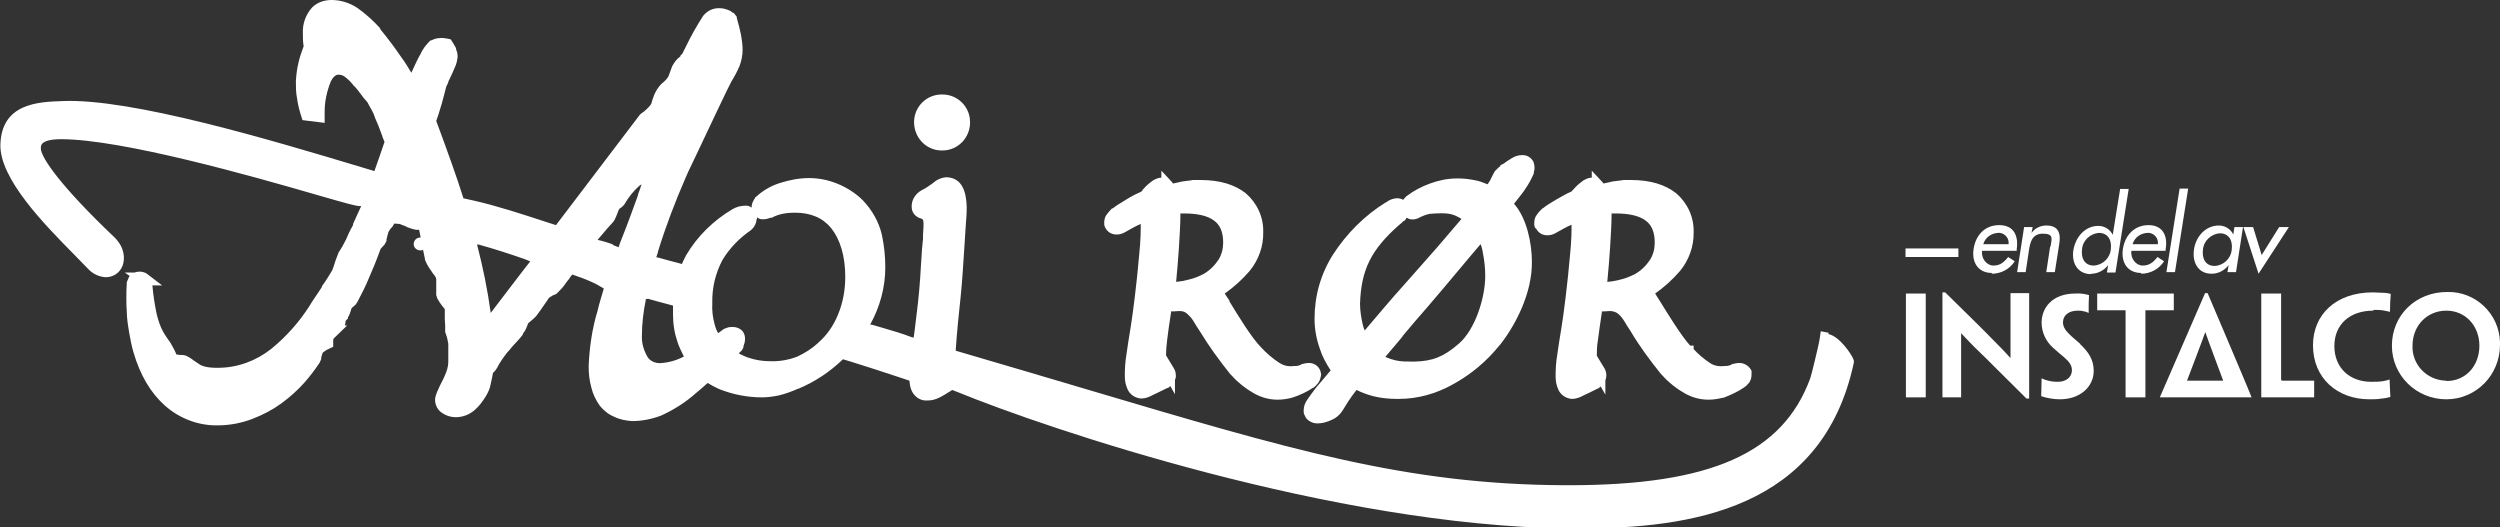 <?xml version="1.0" encoding="UTF-8"?>
<svg id="Layer_1" data-name="Layer 1" xmlns="http://www.w3.org/2000/svg" version="1.1" viewBox="0 0 643 135.6">
  <rect x="0" y="0" width="643" height="135.6" fill="#333333" stroke="none"/>
  <defs>
    <style>
      .cls-1 {
        fill: #fff;
        stroke-width: 0px;
      }
    </style>
  </defs>
  <path class="cls-1" d="M242.4,38.7c4,0,7.1-3.3,7.1-7.2,0,0,0,0,0-.1,0-4-3.3-7.2-7.3-7.1-4,0-7.2,3.3-7.1,7.3s3.3,7.2,7.3,7.1Z"/>
  <path class="cls-1" d="M470.4,85.6l-2.1-.4-.3,2.1c-.1.9-2.1,9.2-2.4,10-7.1,19.3-25.6,27.5-62.1,27.5h-1.2c-40.5-.2-70-9-123.6-24.9-9.8-2.9-20.9-6.2-32.9-9.7.3-4.5.8-9.6,1.3-14.1.4-3.8.7-9,1-13.5.1-2.2.3-4.2.4-6.1.2-2.3.5-7.1-1.7-9.5-.8-.9-2.1-1.4-3.3-1.4h-.2c-1.3.1-2.5.7-3.5,1.6-.8.6-1.7,1.2-2.7,1.7-1.7.9-2.8,2.7-2.6,4.6.1,1.3,1.1,2.4,2.4,2.7.6.2.8.3.5,4.3v.9c-.2,1.7-.3,3.2-.4,4.8-.2,3.5-.4,7.1-.9,11.7-.4,3.1-.7,6.2-1.1,8.9h-.3c-2.6-1-5-1.7-7.4-2.4l-3.1-.9h-.4c2.5-4.5,3.9-9.6,3.9-14.7,0-2.9-.3-5.7-.9-8.5-.8-3.3-2.5-6.3-4.9-8.8-1.8-1.8-4-3.2-6.4-4.2-2.4-1-4.9-1.5-7.4-1.5-2.6,0-5.1.5-7.6,1.3-2.2.7-4.3,1.9-6,3.5h-.1c-.4.6-.7,1.1-.9,1.6-.1.4-.2.8-.2,1.2-.4-.3-.8-.5-1.3-.5h-.2c-1.2,0-2.4.3-3.4.9-4.9,2.9-9,6.9-11.9,11.8-.4.8-.8,1.5-1.1,2.3l-1.1-.3-2.3-.6c-1.1-.3-1.9-.5-2.9-.8h-.3c.1-.5.3-.9.4-1.2v-.2c2-6.5,4.4-12.8,7.1-19l.7-1.6,2.1-4.4c2.9-6.1,8.3-17.6,9-18.8.8-1.3,1.5-2.6,2.1-4,.5-1.3.8-2.8.8-4.2,0-1.3-.2-2.6-.4-3.8-.3-1.5-.7-3-1.1-4.4v-.3c0,0-.8-1-.8-1h-.2c-.5-.5-1.1-.7-1.7-.9-.6-.2-1.2-.3-1.9-.3-1.5,0-2.8.6-3.8,1.7l-.2.2c-1.7,2.6-3.2,5.3-4.6,8.2l-.8,1.6c-.1.1-.3.3-.5.5v.2c-1,.7-1.6,1.6-2.1,2.5l-1,2.7c-.2.3-.4.5-.6.8-.4.4-.7.7-1.1,1l-.3.3c-.7.8-1.2,1.6-1.6,2.5-.3.8-.6,1.6-.8,2.4-.3.5-.7.9-1.1,1.3-.5.5-1,.9-1.5,1.2l-.4.4-21.5,28.3-3.1-1c-5.2-1.7-12.2-4-18-5.3l-2.7-.6c-1.8-5.7-4.1-12.1-7-19.9.4-1,.7-2.1,1.1-3.4.5-1.5.9-3.3,1.5-5.5.2-.4.4-.7.5-1.1,0-.2.1-.3.2-.5.4-.8,1-2.1,1.5-3.3.4-.8.6-1.8.7-2.7,0-.6-.1-1.3-.4-1.9v-.3c-.3-.5-.5-.9-.8-1.4l-.6-.9-1-.2c-.6-.1-1.3-.2-1.9-.1-.7,0-1.5.3-2.1.6h-.2c-1.1,1.1-2,2.2-2.6,3.6-.6,1-1.3,2.5-2.3,4.7-.9-1.5-1.7-2.8-2.6-4-1.7-2.5-3.5-4.9-5.4-7.2v-.2c-1.8-2-3.7-3.7-5.8-5.2C90.1.8,87.7,0,85.3,0c-1.9,0-3.7.6-5,1.9l-.5.6c-1.3,1.7-2,3.8-1.9,6,0,1.1,0,2.3.2,3.4-.5,1.4-1,2.7-1.3,4.1-.4,1.6-.6,3.2-.7,4.9,0,1.5,0,2.9.3,4.4.2,1.4.5,2.7.9,4l.5,1.6,5.7.7v-2.9c0-2.7.6-5.3,1.6-7.8.9-1.7,1.7-1.7,2-1.7.7,0,1.4.3,1.9.8.8.6,1.5,1.4,2.1,2.2h.1c.7.8,1.3,1.6,1.9,2.4.4.6.9,1.1,1.4,1.7.3.6.7,1.3,1.1,2,.4.7.7,1.4.9,2.1.6,1.3,1.1,2.6,1.6,4,.3.8.5,1.5.8,2.1-1,2.9-1.7,5-2.5,7.2,0,.1,0,.2-.1.3l-3-.9c-23.6-7.1-59.7-17.9-77.3-17.1-6.2.2-15.6.6-15.9,11.2-.2,8.8,11.3,20.5,19,28.3,1.3,1.3,2.5,2.6,3.5,3.6,1.2,1.3,2.8,2.1,4.6,2.2,1.9,0,3.6-1.1,4.3-2.9.7-1.8.6-4.7-2-7.3-13.8-13.1-18.8-20.4-19-22.8,0-.5,0-1,.4-1.4.4-.4,1.5-1.1,4.8-1.1,15.7,0,49.5,9.6,65.7,14.3,8.3,2.4,10.2,2.9,11.1,2.9h.4c-.8,1.7-1.5,3.3-2.1,4.6v.3c-.8,1.4-1.4,2.7-1.8,3.7-.3.6-.6,1.1-.9,1.7-.3.6-.7,1.1-1,1.6l-.8,2.1c-.3.9-.6,2-.9,2.6h0c-.2.4-.6.9-1.1,1.8-.5.8-1.1,1.7-1.5,2.2v.2c-.6.9-1.3,2-2,3-.5.7-.9,1.4-1.2,1.9-2.7,4.2-6,7.9-9.8,11-3.9,3.1-8.7,4.9-13.8,4.9-1,0-3.7,0-5-1.1l-1.2-.8c-.6-.5-1.3-.9-1.9-1.2l-.8-.2h-.4c-.2,0-.6,0-1.1-.1h-.2c-.1-.3-.3-.6-.6-1.3l-.5-.9c-.3-.6-.6-1.1-1-1.6-.3-.5-.8-1.1-1.3-2-.8-1.4-1.3-3-1.7-4.6-.5-2.4-.9-4.9-1.1-7.4h2.5l-3.8-2.9c-.9-.7-2.2-.8-3.3-.4h-2.5c0,0,1.3.9,1.3.9h-.1c0,.1-.2.4-.2.4l-.5,1.2v.3c-.1,1.4-.1,2.5-.1,3.7s0,2.2.1,3.3c0,1.8.3,3.7.6,5.5.3,1.7.6,3.4,1.1,5.1,1.7,5.9,4.4,10.5,8.1,13.8,3.7,3.3,8.6,5.2,13.6,5.1,3.1,0,6.2-.6,9-1.7,2.6-1,5.1-2.3,7.3-3.9,2.2-1.6,4.2-3.4,6-5.4,1.4-1.6,2.7-3.3,3.9-5.1l.4-.9c0-.6.2-1.1.4-1.7.4-.3.8-.6,1.2-.8l1.5-.7v-1.5c0-.2,0-.4.1-.6l.6-.6,2.9-2.8h-.6c.1-.4.2-.8.2-1.2l.6-.6v-.3c.4-.6.6-1.3.8-1.9v-.2c.1,0,.1-.1.1-.2l.3-.3c.3-.2.6-.5.8-.7l.4-.6c1.2-2.3,2.1-4,2.9-6,.9-2,1.9-4.4,3.1-7.7l1-1.1.5-.9v-.4c.2-.7.3-1.3.5-1.9h0c.3-.6.7-1.1,1.1-1.5l.4-.7h0c0,0,1.4.1,1.4.1.4.2.8.3,1.3.5.9.5,1.9.8,2.9,1h.8c0,0,.4,2,.4,2,0,0-.1,0-.2,0-.9,0-1.6.8-1.6,1.7,0,.9.8,1.6,1.7,1.6.3,0,.5,0,.7-.2l.5,2.4v.2c.4,1,.9,1.9,1.5,2.7l.4.6.2.3c.3.3.5.6.7,1h0c0,.2.1.3.1.4,0,.5,0,1.7,0,2.5v1.6l.3.9.6,1c.3.4.6.9,1.3,1.7v.9c0,.6,0,1.2,0,1.6,0,.7.1,1.3.1,1.8,0,.3,0,.6,0,.9v.7c.2.5.3.9.5,1.5.1.5.2,1.1.3,1.5,0,1.6,0,3.2,0,4.7,0,1.2-.4,2.4-.9,3.5l-.3.7c-1.5,2.9-2.2,4.5-2.2,5.5,0,1.4.7,2.7,1.8,3.4,1,.7,2.2,1.1,3.5,1.1,4.2,0,6.4-3.3,7.5-5l.2-.3c.6-1,1.1-2,1.3-3.2.2-.9.4-1.8.6-2.9l.5-.5.5-.7c.4-.8.8-1.5,1.3-2.2.5-.7.9-1.3,1.4-1.9.2-.2.7-.7,1.2-1.4,1-1.1,2.1-2.2,2.8-3.2v-.2c.5-.6.8-1.2,1-1.8.2-.3.2-.7.4-.9s.5-.4.7-.6c.5-.4.9-.8,1.3-1.2l1.1-1.5c.8-1.1,1.5-2.2,2.2-3.2l.6-.4c.2,0,.3-.2.3-.2l.8-.3.3-.2c.8-.8,1.6-1.6,2.2-2.5.2-.3.5-.7.8-1.1h.1c.2-.5.6-.9.9-1.3l1.1.4c1.8.6,3.5,1.3,5.1,2.1l1.9,1.1c-.6,2.1-1.2,3.9-1.6,5.7-1.4,4.6-2.1,9.4-2.3,14.3,0,1.9.2,3.7.7,5.5.4,1.7,1.2,3.3,2.2,4.7,1,1.2,2.2,2.2,3.7,2.8,1.4.7,3,1,4.6,1.1,2.5,0,5-.5,7.4-1.4,3.3-1.5,6.3-3.4,9-5.8,1-.8,2-1.7,3-2.6,1,.6,2.1,1.2,3.3,1.7,3.4,1.3,7,2,10.7,2,1.4,0,2.9-.2,4.3-.5,1.7-.4,3.3-1,4.9-1.7h.1c4.3-1.8,8.2-4.4,11.5-7.6l2,.6c4.4,1.4,9.2,2.9,13.6,4.4l1.5.5c.1,1.5.5,2.9,1.4,3.8.8.9,2,1.4,3.2,1.3h.1c2.1,0,3.6-1,6-2.5l.3-.2,1.3.5c23.2,9.5,96.8,34.4,156.8,35.1h3.2c28.6,0,62.5-4.8,70.6-42.6v-.6s-.2-.5-.2-.5c-.4-1-3.4-5.7-6.4-6.3ZM194.7,56.3c0-.1,0-.3,0-.4.2.1.3.2.5.3.4.2.8.2,1.2.2.6,0,1.2-.2,1.8-.4h.3c1.8-1,3.9-1.3,5.9-1.3,4.1,0,7.2,1.3,9.4,4,2.3,2.9,3.6,7.2,3.6,12.5,0,3.4-.6,6.7-1.9,9.8-1.1,2.7-2.8,5.2-5,7.1l-.2.2c-1.5,1.4-3.3,2.5-5.2,3.4-2.3.9-4.7,1.3-7.1,1.2-1.9,0-3.7-.3-5.5-.9-.9-.3-1.7-.7-2.5-1.1l.8-.8.4-.7v-.3c.4-1,.8-2.6-.2-3.9-.6-.7-1.5-1.1-2.5-1.1-.5,0-1,0-1.5.2l-.8.3-1.1.8-.4.3c-.4-.7-.7-1.5-.9-2.3-.5-1.8-.7-3.6-.6-5.4-.1-3.9.8-7.7,2.6-11.1,1.8-3,4.3-5.6,7.2-7.6.9-.7,1.5-1.7,1.6-2.9ZM166.5,76.8l2.5.7c1.1.3,2.2.6,3,.8l1.1.3c0,.8,0,1.5,0,2.3,0,2.5.4,4.9,1.2,7.2.4,1.2,1,2.4,1.6,3.6-1.9,1-4,1.6-6.2,1.7-1.2,0-2.4-.5-3.1-1.5-1-1.7-1.6-3.6-1.5-5.6,0-3.1.4-6.2,1-9.2,0,0,0-.1,0-.2h.5ZM126.2,80.4c-.8-5.9-2-11.7-3.5-17.5h.4c4,1.1,8,2.4,12,3.8l1.2.5h.1c0-.1-10.2,13.3-10.2,13.3ZM157.7,62.9c-1.3-.5-2.6-.9-4-1.2.3-.4.7-.8,1.1-1.3.8-1,1.8-2.1,2.9-3.3l.4-.6c.2-.4.5-1.1.8-1.9.1-.3.2-.6.4-.9l.3-.2.4-.3.5-.5.2-.3c.9-1.6,2.1-3.1,3.5-4.4.2-.2.5-.4.8-.6-.2.7-.5,1.6-.9,2.6v.2c-1.4,3.9-3.1,8.5-4.4,11.7l-.3.8c-.1.3-.2.6-.3.9l-1.5-.6Z"/>
  <path class="cls-1" d="M395.1,58.8c.3.6.8,1.1,1.4,1.4,1.1.5,2.4.4,3.5-.2l.9-.5c.9-.5,2.1-1.2,3.3-1.7,0,1.6,0,4.1-.4,7.9-.6,7-1.6,15-2.2,18.6-.4,2.4-.8,4.9-1.1,7.1-.3,1.8-.4,3.6-.4,5.4,0,1.2.2,2.3.7,3.4.6,1.4,2,2.3,3.5,2.4,1.1,0,2.1-.4,3-.9,1.3-.6,2.9-1.4,3.7-1.8h.1c.2-.2.4-.3.6-.5l1.2,2.1v-3.7c.4-1,.3-2.1-.2-3l-2-3.3c0-1.2,0-2.4.3-4.1.2-1.7.5-3.7,1-7.1,0,0,0-.1,0-.2.1,0,.2,0,.4,0,.6,0,1.1-.1,1.7-.1.6,0,1.3.2,1.8.5.7.5,1.3,1.2,1.8,2h0c.5.8,1,1.7,1.7,2.7,2.3,3.9,5,7.5,7.8,11l.2.2.2.2c1.6,1.8,3.5,3.3,5.6,4.5,1.9,1.1,4,1.7,6.2,1.7,1.3,0,2.5-.2,3.7-.5h.2c1.8-.7,3.6-1.5,5.2-2.6.6-.4,1-.8,1.4-1.3.4-.6.6-1.3.6-2.1v-.9c-.5-1.1-1.5-1.8-2.6-2-.7-.1-1.4,0-2.1.2h-.2c-.4.3-.8.4-1.2.5-.6,0-1.2.1-1.8.1-1,0-2.1-.3-2.9-.9-1.5-1-2.9-2.2-4.1-3.5v-.9h-.9c-2.5-2.8-6-8.6-7.8-11.5l-.2-.3c-.4-.7-.8-1.2-1-1.6,2.4-1.7,4.5-3.6,6.4-5.8,2.3-2.8,3.6-6.4,3.5-10,.1-3.9-1.6-7.5-4.5-10-2.8-2.2-6.6-3.4-11.6-3.4s-1.4,0-2.2.1c-.8,0-1.7.2-2.7.3l-.8.2c-.5.1-1,.2-1.4.3,0,0-.1-.2-.2-.3l-2.8-3v1.8c-1,0-2,.5-2.8,1.2-.8.6-1.5,1.3-2.1,2l-.2.2c0,0-.1.2-.2.2-1,.4-2.4,1.2-3.8,2-1.4.8-2.8,1.7-3.5,2.3h-.1c-.5.5-1,1-1.4,1.6-.5.6-.7,1.4-.7,2.2,0,.3,0,.6.1.9l.2.4ZM413.4,72.4c.3-2.8.5-5.8.7-8.5.2-3.3.4-6.3.4-9,.3,0,.7,0,1.1,0,3.4,0,6,.6,7.6,1.8,1.6,1.1,2.4,3,2.4,5.7,0,1.6-.4,3.1-1.2,4.4-1,1.5-2.3,2.8-3.9,3.7-1.2.6-2.4,1.1-3.7,1.4-1.1.3-2.2.5-3.4.6Z"/>
  <path class="cls-1" d="M284.3,58.6c.3.6.8,1.1,1.4,1.4,1.1.5,2.4.4,3.5-.2l.9-.5c.9-.5,2.1-1.2,3.3-1.7,0,1.6,0,4.1-.4,7.9-.6,7.1-1.6,15-2.2,18.7-.4,2.4-.8,4.9-1.1,7.1-.3,1.8-.4,3.6-.4,5.4,0,1.2.2,2.3.7,3.4.6,1.4,2,2.3,3.5,2.4,1.1,0,2.1-.4,3-.9,1.3-.6,2.9-1.4,3.7-1.8h.2c.2-.2.4-.3.6-.5l1.2,2.1v-3.7c.2-.4.3-.9.2-1.4,0-.6-.2-1.1-.5-1.6l-2-3.3c0-1.2.1-2.4.3-4,.2-1.7.5-3.9,1-7.1,0,0-.1-.1,0-.2.1,0,.2,0,.4,0,.6,0,1.1-.1,1.7-.1.6,0,1.3.1,1.8.5.7.6,1.3,1.2,1.8,2h0c.5.8,1,1.7,1.7,2.7,2.3,3.8,5,7.5,7.8,11l.2.2.2.2c1.6,1.8,3.5,3.3,5.6,4.5,1.9,1.1,4,1.7,6.2,1.7,1.3,0,2.7-.2,4-.6,1.8-.6,3.5-1.4,5-2.4h.1c.6-.4,1-.9,1.4-1.4.4-.6.6-1.3.7-2.1l-.2-.9c-.4-1.1-1.3-1.8-2.4-2-.7-.1-1.4,0-2.1.2h-.2c-.4.3-.8.4-1.2.5-.6,0-1.2.1-1.8.1-1,0-2-.3-2.9-.9-1.7-1.1-3.2-2.4-4.6-3.9-2.5-2.5-6.2-8.6-8.2-11.9v-.2c-.6-.8-.9-1.4-1.2-1.8,2.4-1.7,4.5-3.6,6.4-5.8,2.3-2.8,3.6-6.4,3.5-10,.1-3.9-1.6-7.5-4.5-10-2.8-2.2-6.6-3.4-11.6-3.4s-1.4,0-2.2.1c-.8,0-1.7.2-2.7.3l-.8.2c-.5.1-1,.2-1.4.3,0,0-.2-.2-.2-.3l-2.8-3v1.8c-1,0-2,.5-2.8,1.2-.8.6-1.5,1.3-2.1,2v.2c-.2,0-.2.2-.3.2-1.1.5-2.4,1.1-3.8,2-1.5.9-2.8,1.7-3.5,2.3h-.2c-.5.5-.9,1-1.3,1.5-.5.6-.7,1.4-.7,2.2,0,.3,0,.6.1.9l.2.4ZM303.5,54.9c.3,0,.7,0,1.1,0,3.4,0,6,.6,7.6,1.8,1.6,1.1,2.4,3,2.4,5.7,0,1.6-.4,3.1-1.2,4.4-1,1.5-2.3,2.8-3.9,3.7-1.2.6-2.4,1.1-3.7,1.4-1.1.3-2.2.5-3.3.6.3-2.9.5-5.9.7-8.5.2-3.3.4-6.3.4-9Z"/>
  <path class="cls-1" d="M342.3,95.2c-1.7,2-2.9,3.4-3.8,4.5-.8,1-1.5,2-2.2,3-.6.8-1,1.8-1,2.9,0,.4,0,.7.2,1.1l.2.4c.2.5.6.9,1.1,1.2.6.4,1.3.6,2,.6h.1c1.3,0,2.5-.4,3.6-.9,1.2-.5,2.1-1.3,2.8-2.4.3-.5.8-1.3,1.5-2.4.6-.9,1.3-1.9,2.1-2.9,1.4.7,2.8,1.2,4.3,1.6,2,.5,4.1.7,6.1.7h.4c4.9,0,9.6-1.3,13.9-3.7,4.6-2.5,8.7-5.9,12-10l.2-.2c4-5.1,8.3-13.3,8.2-21.4,0-4.7-1.3-11.2-4.6-14.9l.4-.5c.9-1.2,1.9-2.3,2.5-3.3.9-1.3,1.6-2.6,2.2-4v-.3c.3-.9.2-1.8-.1-2.7-.6-1.1-1.7-1.8-3-1.7-.9,0-1.8.3-2.6.8-.7.4-1.4.9-2.1,1.4l-.8.4v.2c-.4.3-.7.6-1,.9l-.4.4h0c-.3.5-.5.9-.7,1.3-.2.4-.4.8-.6,1.2-.2.3-.4.6-.6.9-1-.4-2-.8-3-1-1.5-.3-3-.5-4.5-.5h-.4c-2.4,0-4.7.5-6.9,1.3-2.2.8-4.3,1.9-6.1,3.3-.3.3-.6.6-.8.9-.5-.3-1-.4-1.6-.4h-.2c-.9.1-1.8.4-2.5,1h-.1c-5.5,3.4-10.1,8-13.6,13.4-3.2,5-4.8,10.7-4.8,16.6,0,2.7.5,5.3,1.4,7.8.6,1.9,1.6,3.7,2.7,5.4ZM360.7,86.5c2.1-2.5,4.2-5,6.5-7.6,3.1-3.6,5.6-6.6,8.2-9.7,1.7-2,3.4-4.1,5.4-6.4.3.7.5,1.5.6,2.3.4,1.9.6,3.9.6,5.9,0,5.6-2.6,13.8-6.8,17.4-3.9,3.4-6.8,4.5-11.4,4.6h-.7c-1.4,0-2.7,0-4.1-.3-.9-.2-1.8-.5-2.7-.9,1.5-1.8,3-3.5,4.4-5.2ZM361.1,56.9c.3-.3.5-.5.7-.9.2.1.4.2.6.3.9.3,2,.1,2.8-.4.8-.4,1.6-.7,2.5-.9,5-.4,6,0,8.2,1.3-4.3,5.1-8.3,9.7-12.6,14.5l-4.7,5.3c-1.8,2.1-3.3,3.8-4.8,5.6l-2.8,3.3c-.2-.5-.4-1-.5-1.5-.4-1.8-.7-3.6-.7-5.4.3-8.8,2.9-13.9,10-20.2.4-.3.9-.7,1.2-1.1Z"/>
  <rect class="cls-1" x="490.1" y="63.9" width="13.6" height="2.2"/>
  <path class="cls-1" d="M512.3,70.4c2.4,0,4.6-1.2,5.9-3.2l-1.7-1.1c-1.1,1.4-2.1,2.2-3.8,2.2s-3.2-1.8-2.9-3.8h8.9v-.4c.5-3.4-.7-6.2-4.5-6.2s-6.1,2.7-6.6,6.2c-.5,3.4,1.2,6.1,4.7,6.1ZM513.9,59.9c.2,0,.3,0,.5,0,1.4.2,2.4,1.5,2.2,2.9h-6.5c.5-1.7,2-2.8,3.8-2.9Z"/>
  <path class="cls-1" d="M527.3,63.4l-1,6.6h2.2l1.1-7c.5-2.8,0-5-3.3-5-1.5,0-2.9.7-3.8,1.9h0l.3-1.5h-2.2l-1.8,11.6h2.2l.8-5.3c.3-2.1.7-4.6,3.6-4.6s2.3,1.3,2,3.3Z"/>
  <path class="cls-1" d="M537.9,70.4c1.7,0,3.3-.9,4.3-2.2l-.3,1.9h2.2l3.4-21.5h-2.2l-1.9,11.8c-.7-1.4-2.1-2.3-3.7-2.3-3.4,0-5.8,2.8-6.4,6.1s1,6.3,4.5,6.3ZM535.5,64.1c.2-2.3,2.1-4,4.3-4.2,2.4,0,3.4,1.9,3.1,4.2-.2,2.3-2.1,4.1-4.4,4.2-2.4,0-3.3-2-3-4.2Z"/>
  <path class="cls-1" d="M550.7,70.4c2.4,0,4.6-1.2,5.9-3.2l-1.7-1.1c-1.1,1.4-2.1,2.2-3.8,2.2s-3.2-1.8-2.9-3.8h8.8v-.4c.6-3.4-.7-6.2-4.4-6.2s-6.1,2.7-6.6,6.2c-.5,3.4,1.2,6.1,4.7,6.1ZM552.3,59.9c.2,0,.3,0,.5,0,1.4.2,2.4,1.5,2.2,2.9h-6.5c.5-1.7,2-2.8,3.8-2.9Z"/>
  <polygon class="cls-1" points="559.4 70 562.8 48.5 560.6 48.5 557.2 70 559.4 70"/>
  <path class="cls-1" d="M568.9,70.4c1.7,0,3.3-.9,4.3-2.2h0l-.3,1.8h2.2l1.8-11.6h-2.2l-.3,1.9h0c-.7-1.4-2.1-2.3-3.7-2.3-3.4,0-5.9,2.8-6.4,6.1s1,6.3,4.5,6.3ZM566.6,64.2c.2-2.3,2.1-4,4.3-4.2,2.4,0,3.4,1.9,3.1,4.2-.2,2.3-2.1,4.1-4.4,4.2-2.4,0-3.3-2-3-4.2Z"/>
  <polygon class="cls-1" points="586.2 58.4 581.7 65.6 579.5 58.4 577 58.4 580.9 70.4 588.7 58.4 586.2 58.4"/>
  <path class="cls-1" d="M567.1,75.5s-11.5,26.5-11.6,26.7h0c0,0,23.6,0,23.6,0h0c0-.3-11.3-26.8-11.3-26.8h-.7ZM562.5,97.9s4.4-11.5,4.7-12.5c.3,1,4.6,12.5,4.6,12.5h-9.3Z"/>
  <polygon class="cls-1" points="490.2 102.2 495.3 102.2 495.3 90.2 495.3 75.5 490.2 75.5 490.2 102.2"/>
  <polygon class="cls-1" points="521.8 102.6 521.8 102.6 521.8 102.6 521.8 102.6"/>
  <path class="cls-1" d="M517.1,75.5v16.6h0c-1.6-1.8-3-3.2-4.5-4.7-2.3-2.4-6-6-12.3-12.2h-.7v27h4.8v-16.5c2,2.1,3.1,3.3,4.8,4.9s5.9,5.9,12,11.9h.7v-27.1h-4.8Z"/>
  <path class="cls-1" d="M535.1,88.5c-1.5-1.3-2.6-2.2-3.3-3-.7-.7-1.2-1.6-1.2-2.6,0-1.9,1.6-3,3.8-3,.5,0,1.1,0,1.6.2.4,0,.8.2,1.2.4h0c0-2.3,0-2.9.1-4.6-1.1-.3-2.3-.5-3.5-.4-6,0-8.7,3.7-8.7,7.5,0,2.4,1.1,4.8,2.9,6.4.9.8,1.8,1.6,2.9,2.5,1.3,1.1,2,2.1,2,3.3,0,1.9-1.6,3-3.6,3-1,0-1.9-.1-2.9-.4-.4-.1-.9-.3-1.3-.5h0c0,2.3-.1,2.8-.1,4.6,1.5.5,3.2.8,4.8.8,5.3,0,8.7-3.3,8.7-7.3h0c0-3-1.4-4.9-3.5-6.9Z"/>
  <polygon class="cls-1" points="559.1 75.5 539.4 75.5 539.4 79.8 546.7 79.8 546.7 79.8 546.7 102.2 551.8 102.2 551.8 79.8 559.1 79.8 559.1 75.5"/>
  <path class="cls-1" d="M586.7,97.7v-22.2h-5.1v26.7h13.6v-4.3h-8.3c-.1,0-.1,0-.1-.2Z"/>
  <path class="cls-1" d="M610.5,79.7c.9,0,1.8,0,2.8.2.5.1,1,.2,1.4.3h0c0-1.9.1-3.2.2-4.6-.7-.2-1.4-.3-2.2-.3-.8,0-1.6-.1-2.4-.1-9.6,0-15.4,5.8-15.4,13.6h0c0,8.6,6.4,13.9,14.5,13.9,1.1,0,2.2,0,3.2-.2.7,0,1.7-.3,2.2-.4,0-1-.2-3.5-.2-4.5h0c-.5.2-1,.3-1.5.4-1,.2-2.1.2-3.2.2-5.7,0-9.5-3.7-9.5-9.2s3.9-9.1,10-9.1Z"/>
  <path class="cls-1" d="M643,88c-.2-7.3-6.3-13.1-13.6-12.9-8.1,0-14.2,6-14.2,13.8,0,7.7,6.3,13.8,14,13.8,7.7,0,13.8-6.3,13.8-14h0c0-.3,0-.5,0-.7ZM629.2,97.9c-.1,0-.2,0-.3,0-4.8-.2-8.6-4.2-8.4-9,0-5.1,3.7-9,8.7-9s8.5,4,8.5,9c0,5.1-3.4,9.1-8.5,9.1Z"/>
</svg>